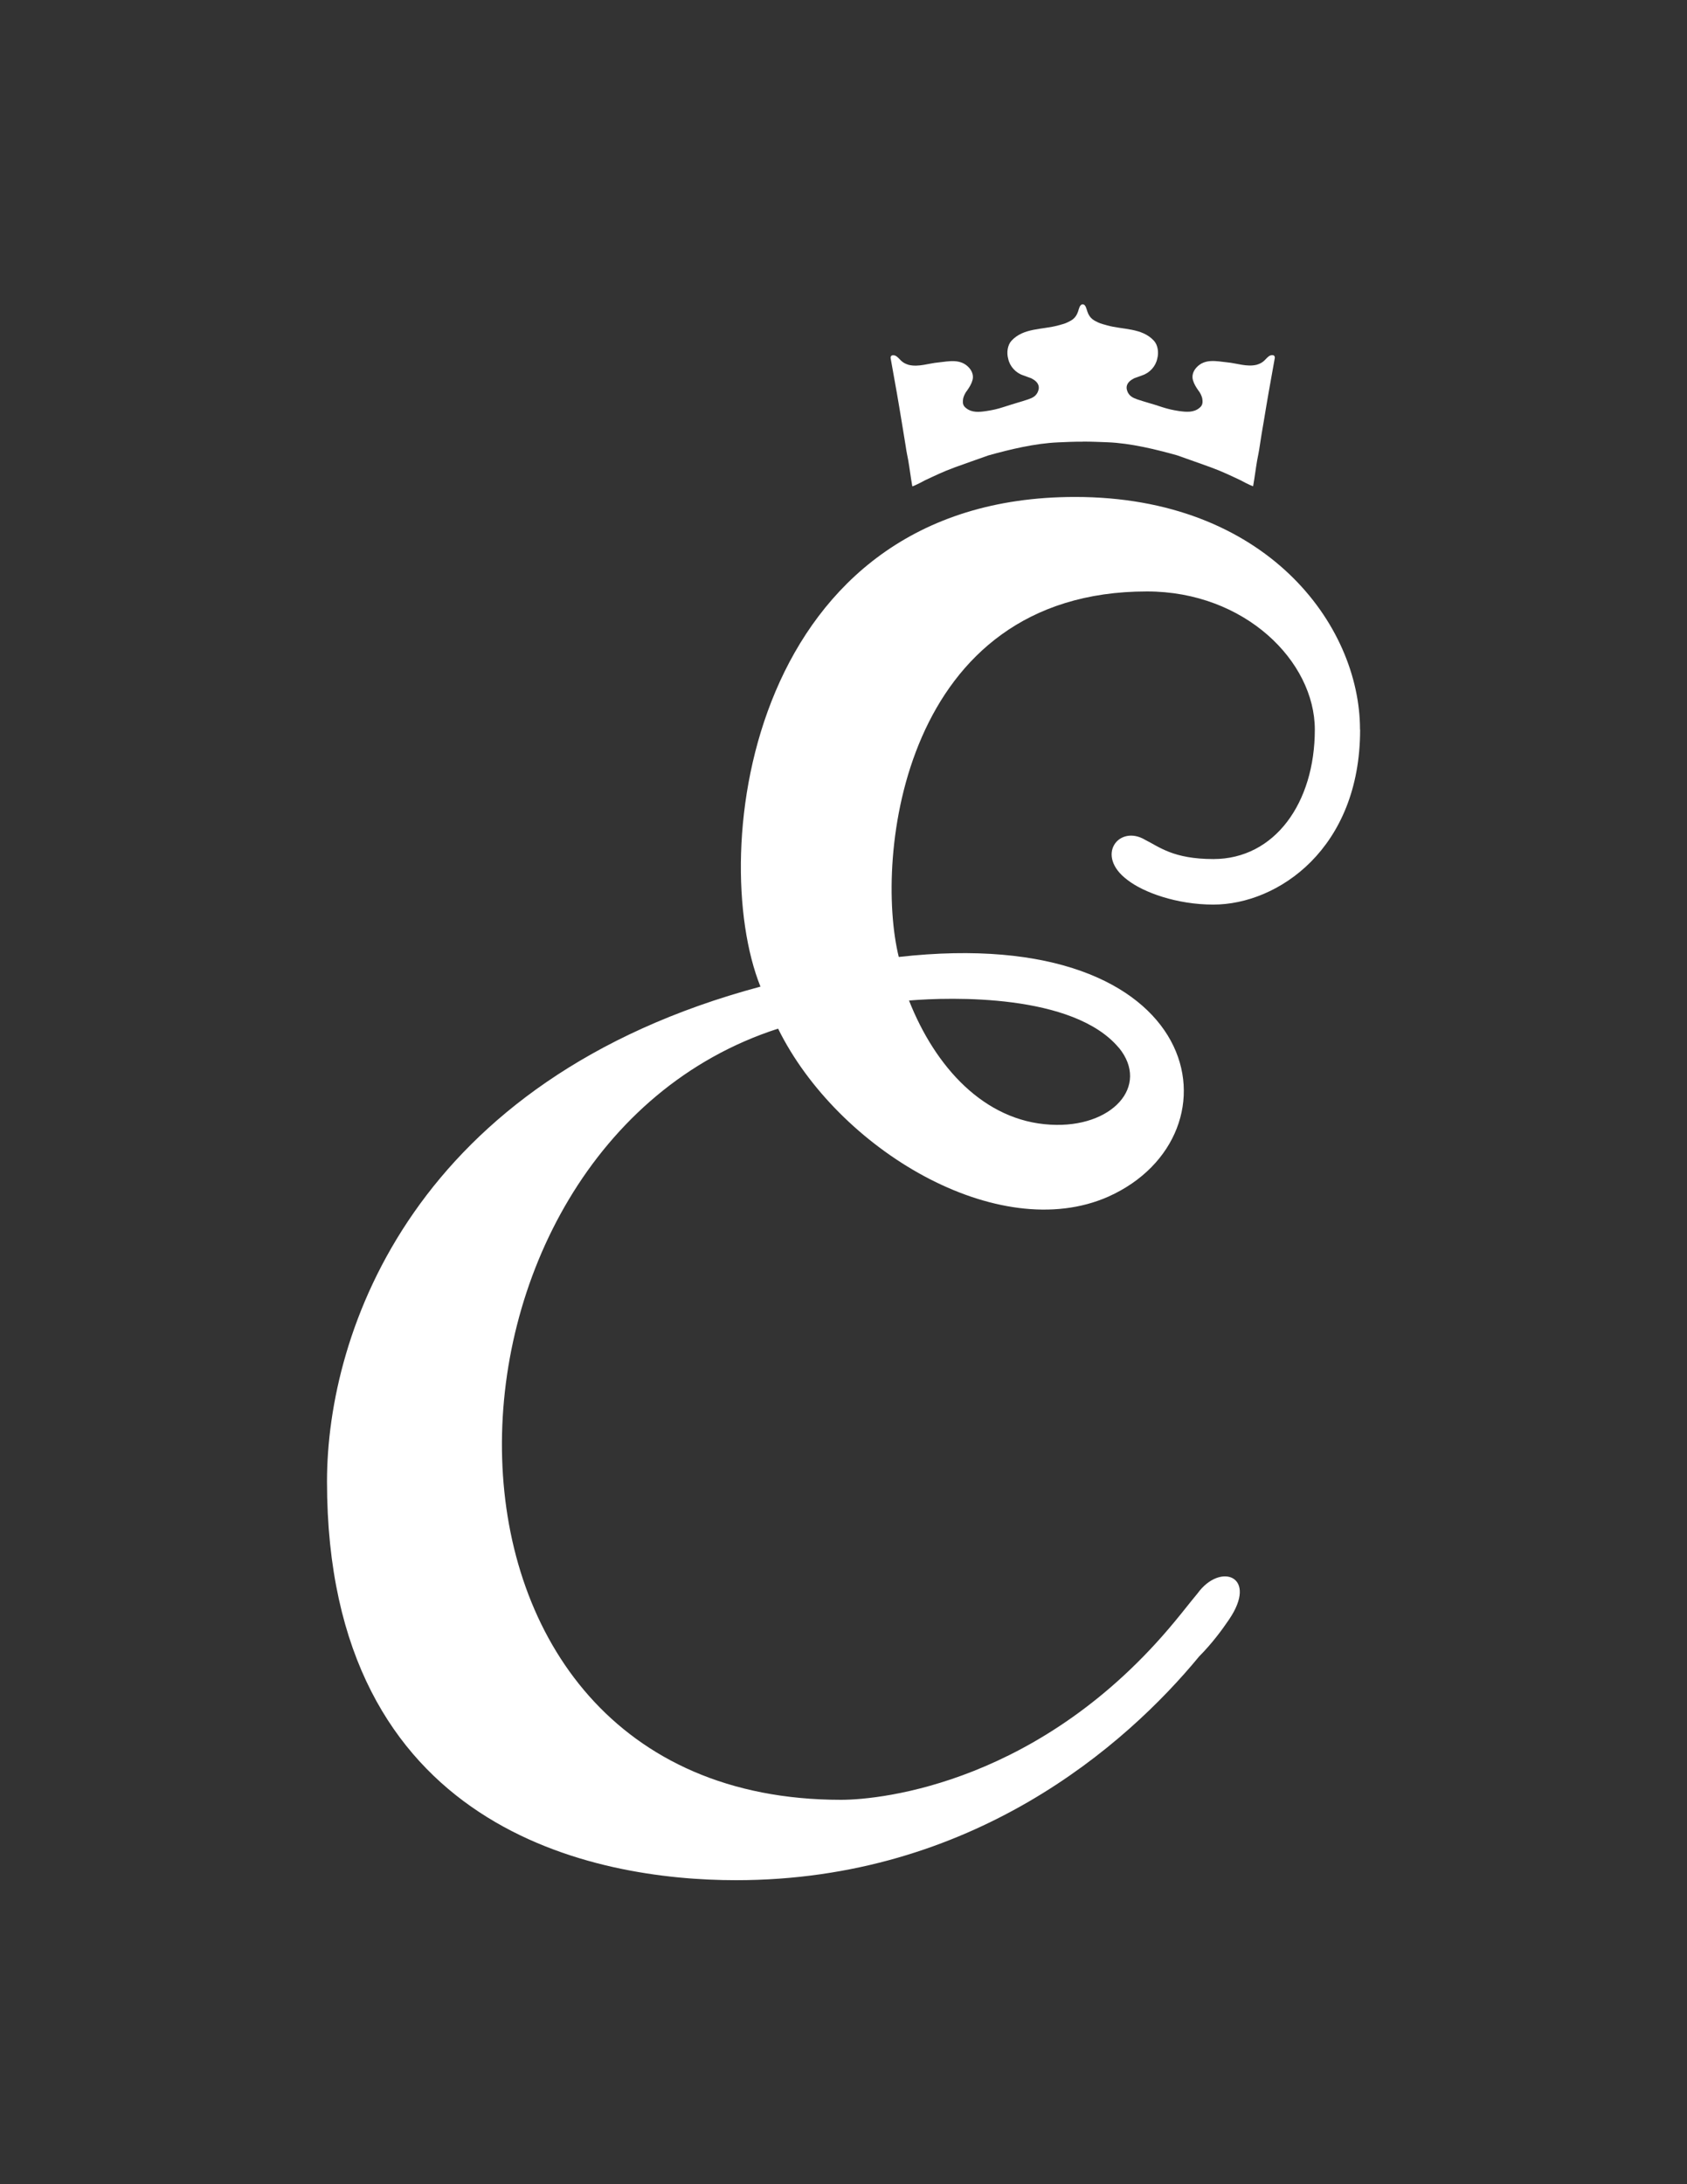<?xml version="1.0" encoding="UTF-8"?><svg id="Layer_1" xmlns="http://www.w3.org/2000/svg" viewBox="0 0 153.07 198.1"><rect x="0" y="0" width="153.07" height="198.1" fill="#333333" stroke="none"/><defs><style>.cls-1{fill:#fff;}</style></defs><path class="cls-1" d="M101.52,95.02c2.85,3.49-.63,7.3-6.19,6.98-6.03-.32-10.47-5.23-12.85-11.26,3.81-.32,14.91-.63,19.03,4.28ZM123.4,66.16c0-9.52-8.56-21.09-25.85-21.09-29.5,0-33.46,32.2-28.55,44.41-31.4,8.41-39.33,31.24-39.33,44.88,0,31.72,24.42,36.16,37.11,36.16,21.41,0,35.37-12.21,42.03-20.3,1.11-1.11,2.06-2.38,2.7-3.33,2.7-3.96-.79-5.23-2.85-2.38-.79.95-1.27,1.59-2.06,2.54-12.05,14.59-26.49,16.18-30.29,16.18-40.92,0-39.17-59.16-5.71-69.94,5.39,10.94,19.98,19.67,29.98,15.23,12.37-5.55,9.04-24.9-19.03-21.73-2.22-9.04.32-33.15,22.52-33.15,8.88,0,15.23,6.34,15.23,12.53,0,6.66-3.65,11.74-9.2,11.74-3.65,0-4.92-1.11-6.19-1.74-2.38-1.43-4.6,1.43-1.59,3.65,1.43,1.11,4.44,2.22,7.77,2.22,5.87,0,13.32-5.08,13.32-15.86Z"/><path class="cls-1" d="M98.25,40.05c.8,0,1.44.03,2.23.06,2.1.08,4.37.64,6.31,1.18,1,.36,2.03.71,3.04,1.08,1.14.42,1.84.77,2.74,1.19.19.11.69.36.83.42.2.08.1.04.3.12.15-.83.24-1.62.37-2.36.1-.54.15-.71.24-1.34.08-.58.24-1.51.36-2.2.16-.99.28-1.67.43-2.55.2-1.15.38-2.12.57-3.19.01-.1-.02-.18-.12-.24-.35-.06-.48.13-.84.49-.19.17-.36.27-.68.37-.9.22-1.8-.14-2.7-.22-.94-.1-2-.36-2.76.46-.29.31-.46.74-.32,1.18.1.33.26.59.46.88.2.24.32.53.37.72.11.58-.07.75-.28.92-.51.4-1.15.35-1.81.26-.59-.09-.98-.18-1.52-.35-.47-.16-.8-.26-1.25-.39-.36-.11-.65-.19-1.03-.32-.37-.14-.83-.29-.96-.96-.06-.54.39-.8.69-.96.11-.03.24-.09.34-.12.14-.05.25-.09.38-.14.68-.22,1.22-.82,1.36-1.5.16-.56.06-1.25-.3-1.64-1.09-1.18-2.81-.99-4.24-1.39-.25-.07-.6-.16-.83-.27-.29-.15-.74-.3-.97-.99-.08-.23-.15-.65-.42-.65h0c-.27,0-.34.41-.42.65-.23.69-.68.84-.97.99-.23.12-.58.2-.83.27-1.43.4-3.15.21-4.24,1.39-.36.39-.46,1.08-.3,1.64.14.68.68,1.28,1.36,1.5.13.05.24.09.38.14.1.03.23.09.34.12.3.16.75.42.69.96-.13.67-.58.82-.96.96-.37.13-.67.21-1.03.32-.44.14-.77.23-1.25.39-.53.17-.92.26-1.52.35-.66.1-1.29.15-1.81-.25-.22-.17-.39-.35-.28-.92.05-.19.17-.48.37-.72.2-.29.36-.55.46-.88.14-.44-.03-.87-.32-1.18-.76-.82-1.82-.56-2.76-.46-.9.08-1.8.44-2.7.22-.32-.1-.49-.2-.68-.37-.36-.36-.49-.55-.84-.49-.1.06-.13.14-.12.24.19,1.07.37,2.04.57,3.19.15.88.27,1.56.43,2.55.11.69.27,1.62.36,2.2.09.63.14.8.24,1.34.13.74.22,1.53.37,2.36.2-.07.1-.03.3-.12.14-.06.64-.31.83-.42.9-.42,1.6-.77,2.74-1.19,1.01-.37,2.04-.72,3.04-1.08,1.94-.54,4.21-1.09,6.31-1.18.78-.03,1.42-.07,2.23-.06h0Z"/></svg>